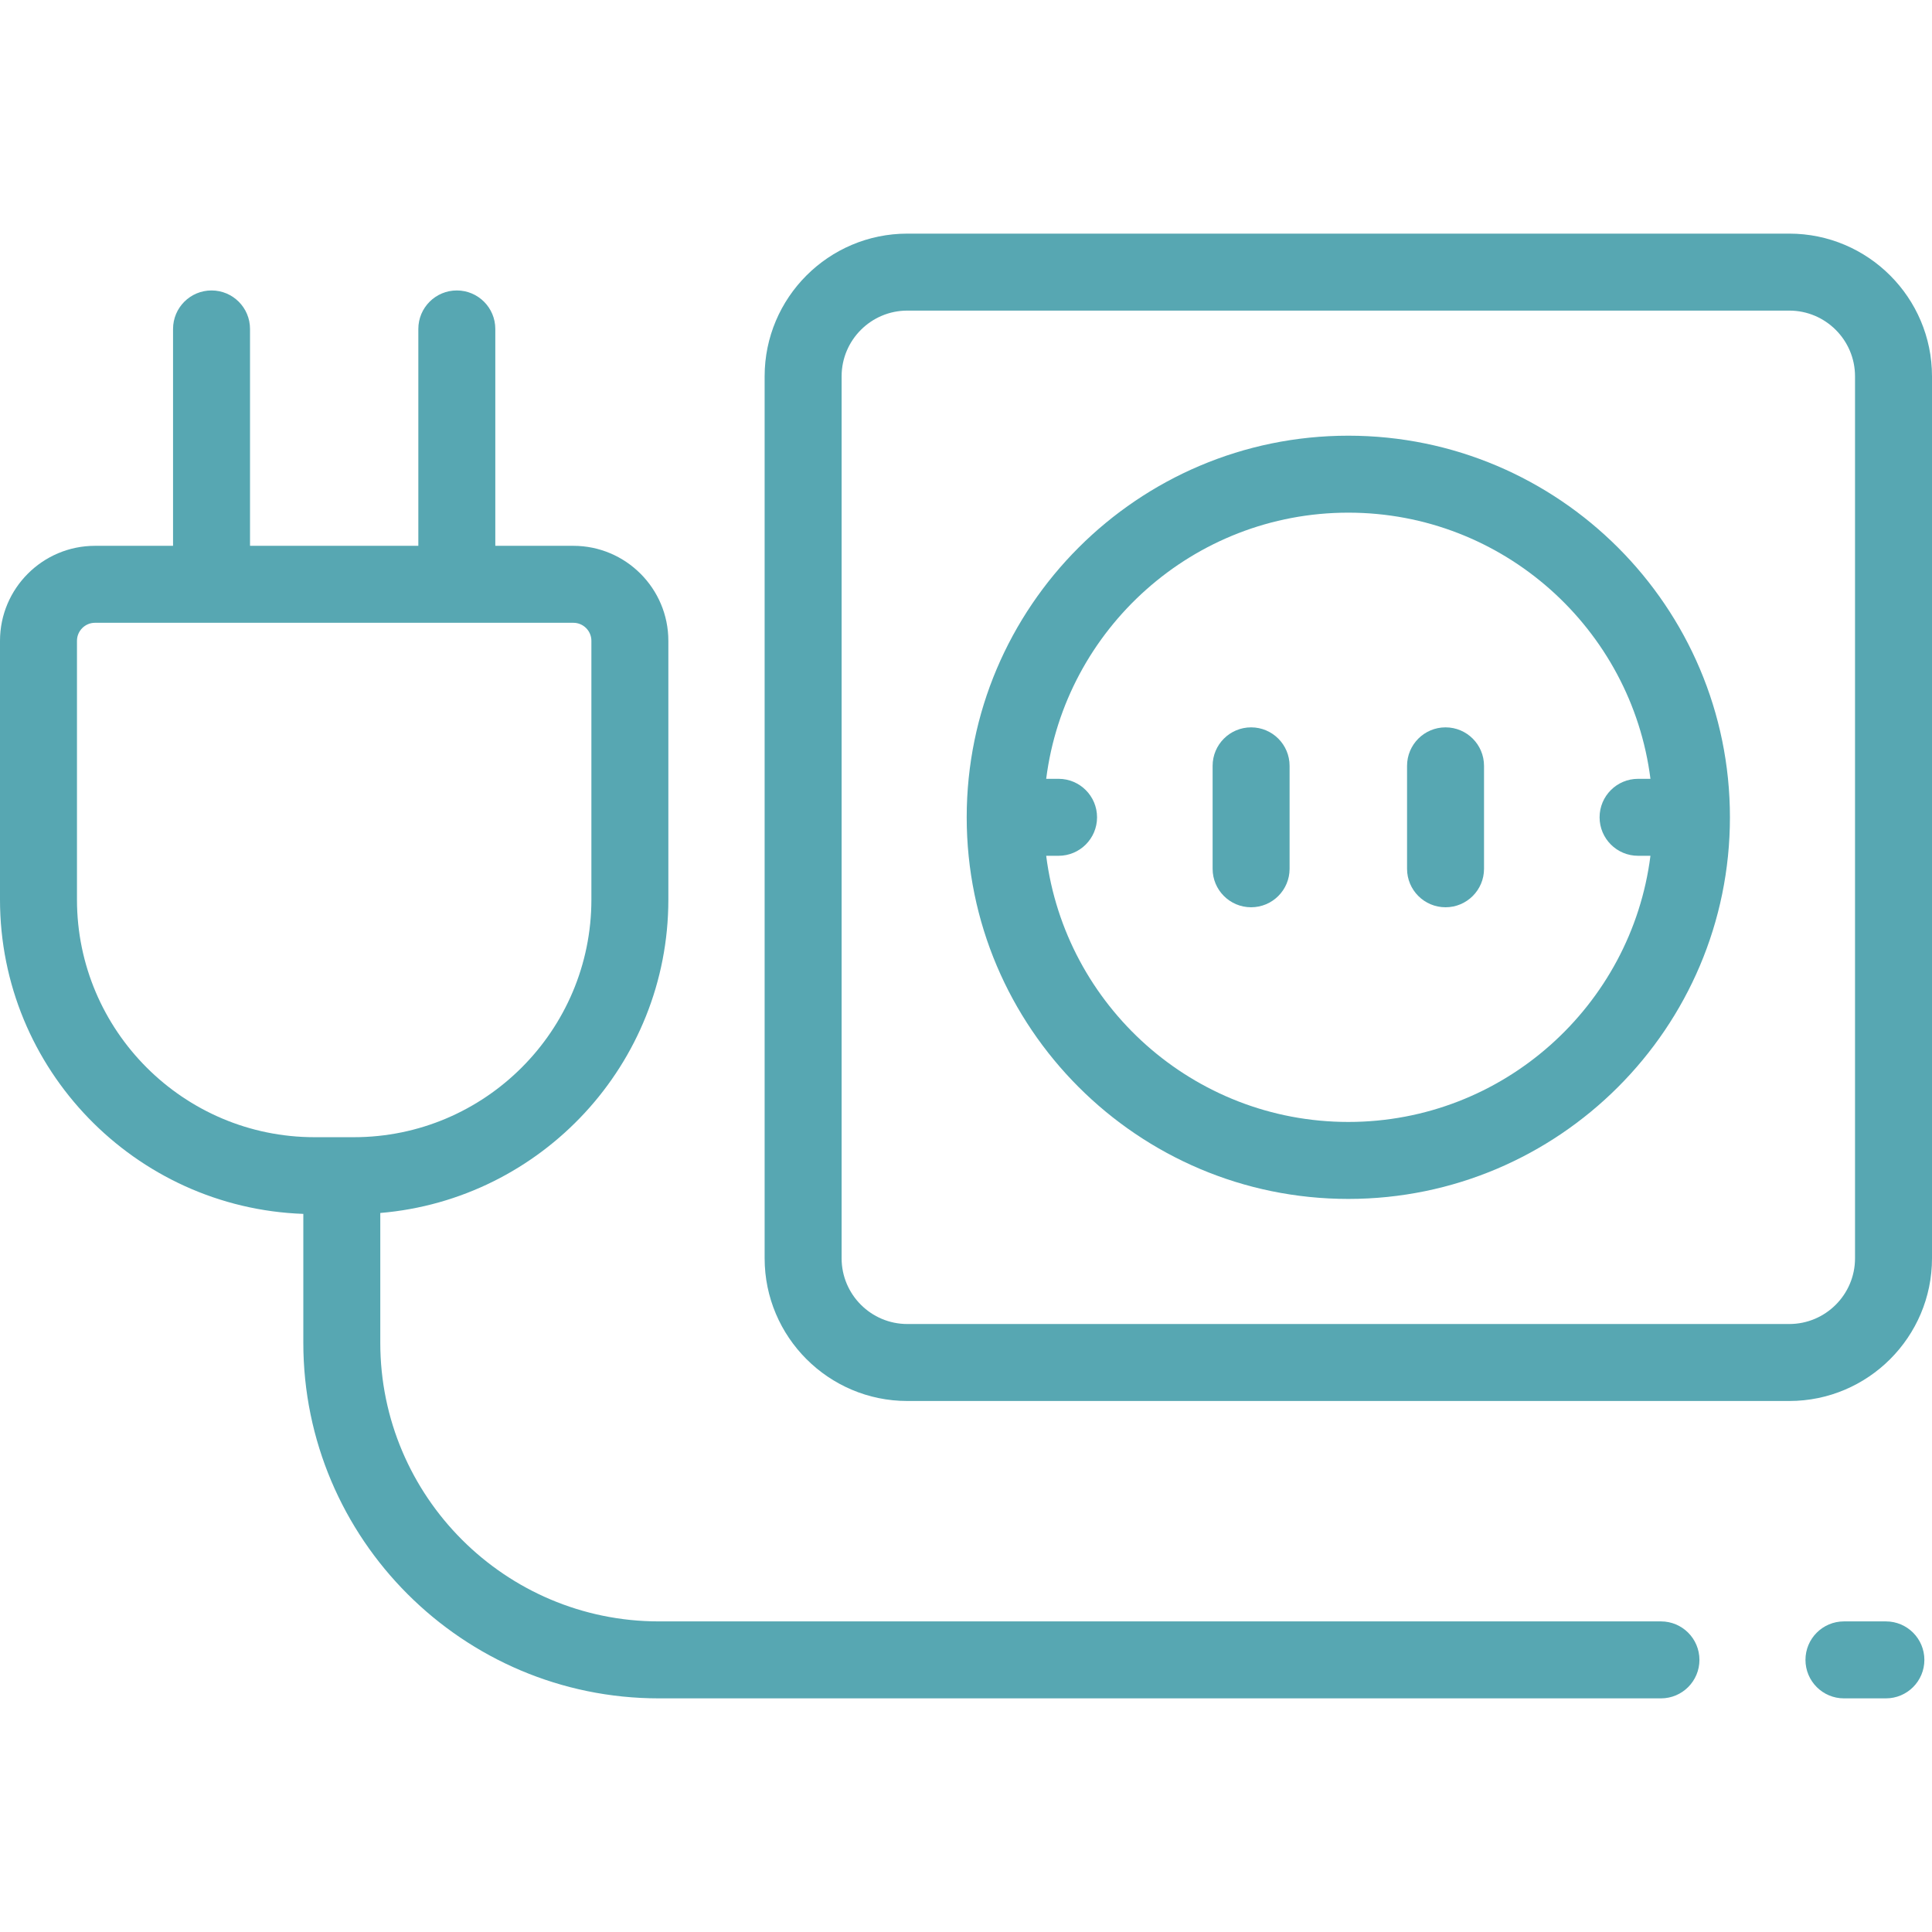 <?xml version="1.0" encoding="iso-8859-1"?>
<!-- Generator: Adobe Illustrator 19.0.0, SVG Export Plug-In . SVG Version: 6.00 Build 0)  -->
<svg xmlns="http://www.w3.org/2000/svg" xmlns:xlink="http://www.w3.org/1999/xlink" version="1.1" id="Layer_1" x="0px" y="0px" viewBox="0 0 512 512" style="enable-background:new 0 0 512 512;" xml:space="preserve" width="512px" height="512px">
<g>
	<g>
		<path d="M474.184,61.914H240.452c-20.851,0-37.816,16.964-37.816,37.816v233.731c0,20.851,16.964,37.816,37.816,37.816h233.732    c20.851,0,37.816-16.964,37.816-37.816V99.73C512,78.879,495.036,61.914,474.184,61.914z M491.602,333.461    c0,9.604-7.814,17.417-17.417,17.417H240.452c-9.605,0-17.417-7.814-17.417-17.417V99.73c0-9.604,7.814-17.417,17.417-17.417    h233.732c9.605,0,17.417,7.814,17.417,17.417V333.461z" fill="#57a7b2"/>
	</g>
</g>
<g>
	<g>
		<path d="M357.318,115.463c-55.764,0-101.132,45.367-101.132,101.132c0,55.765,45.367,101.132,101.132,101.132    S458.45,272.361,458.45,216.595S413.083,115.463,357.318,115.463z M357.318,297.329c-41.06,0-75.035-30.819-80.067-70.535h3.279    c5.633,0,10.199-4.567,10.199-10.199s-4.566-10.199-10.199-10.199h-3.279c5.032-39.716,39.007-70.535,80.067-70.535    s75.034,30.819,80.067,70.535h-3.279c-5.633,0-10.199,4.567-10.199,10.199s4.566,10.199,10.199,10.199h3.279    C432.353,266.511,398.379,297.329,357.318,297.329z" fill="#57a7b2"/>
	</g>
</g>
<g>
	<g>
		<path d="M331.555,192.757c-5.633,0-10.199,4.567-10.199,10.199v27.28c0,5.632,4.566,10.199,10.199,10.199    c5.633,0,10.199-4.567,10.199-10.199v-27.28C341.754,197.324,337.188,192.757,331.555,192.757z" fill="#57a7b2"/>
	</g>
</g>
<g>
	<g>
		<path d="M383.083,192.757c-5.633,0-10.199,4.567-10.199,10.199v27.28c0,5.632,4.566,10.199,10.199,10.199    c5.633,0,10.199-4.567,10.199-10.199v-27.28C393.282,197.324,388.716,192.757,383.083,192.757z" fill="#57a7b2"/>
	</g>
</g>
<g>
	<g>
		<path d="M499.78,429.687h-11.113c-5.633,0-10.199,4.567-10.199,10.199c0,5.632,4.566,10.199,10.199,10.199h11.113    c5.633,0,10.199-4.567,10.199-10.199C509.98,434.255,505.413,429.687,499.78,429.687z" fill="#57a7b2"/>
	</g>
</g>
<g>
	<g>
		<path d="M440.168,429.687H174.61c-40.71,0-73.83-33.12-73.83-73.83v-34.406c42.691-3.582,76.341-39.448,76.341-83.049v-68.577    c0-13.882-11.295-25.178-25.178-25.178h-20.682V87.171c0-5.632-4.566-10.199-10.199-10.199c-5.633,0-10.199,4.567-10.199,10.199    v57.477H66.258V87.171c0-5.632-4.566-10.199-10.199-10.199S45.86,81.539,45.86,87.171v57.477H25.178    C11.295,144.647,0,155.942,0,169.825v68.577c0,44.967,35.793,81.711,80.383,83.291v34.164c0,51.957,42.271,94.228,94.228,94.228    h265.558c5.633,0,10.199-4.567,10.199-10.199C450.368,434.255,445.801,429.687,440.168,429.687z M83.366,301.37    c-34.72,0-62.968-28.247-62.968-62.968v-68.577c0-2.635,2.144-4.779,4.779-4.779h126.768c2.634,0,4.779,2.144,4.779,4.779v68.577    c0,34.721-28.248,62.968-62.968,62.968H83.366z" fill="#57a7b2"/>
	</g>
</g>
<g>
</g>
<g>
</g>
<g>
</g>
<g>
</g>
<g>
</g>
<g>
</g>
<g>
</g>
<g>
</g>
<g>
</g>
<g>
</g>
<g>
</g>
<g>
</g>
<g>
</g>
<g>
</g>
<g>
</g>
</svg>
